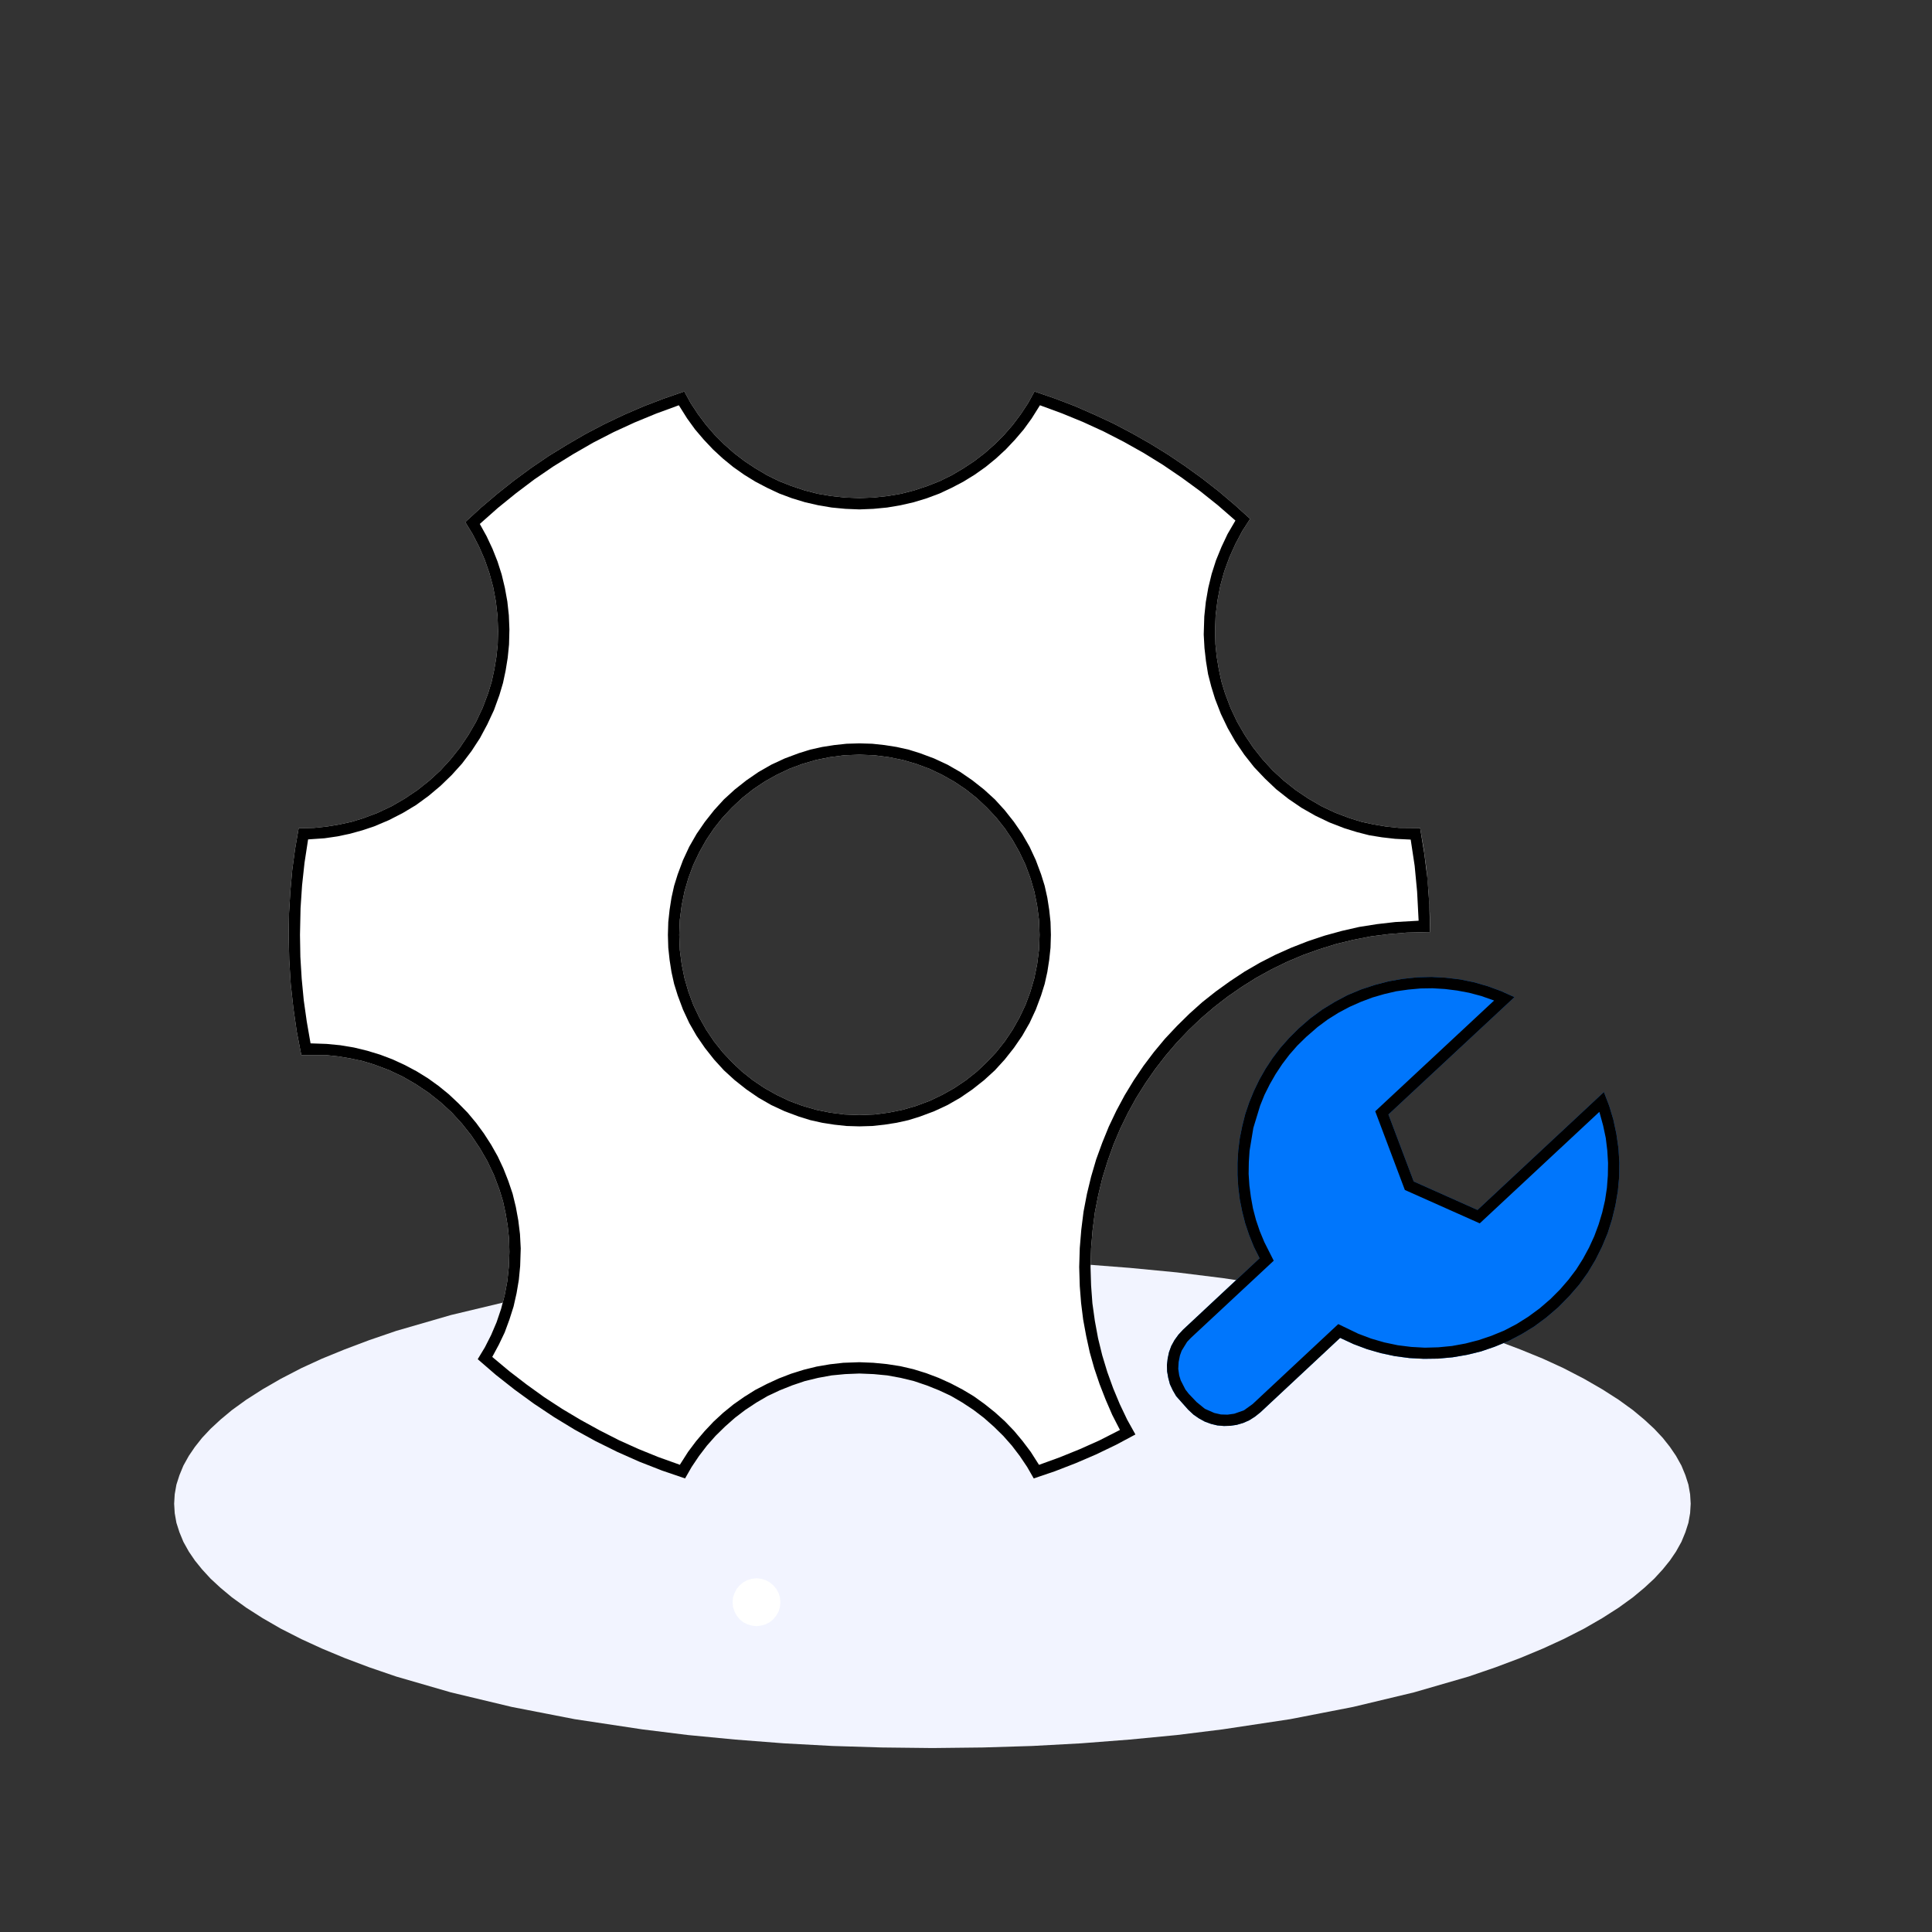 <?xml version="1.0" standalone="no"?><!DOCTYPE svg PUBLIC "-//W3C//DTD SVG 1.1//EN" "http://www.w3.org/Graphics/SVG/1.1/DTD/svg11.dtd"><svg height="200" node-id="1" sillyvg="true" template-height="1024" template-width="1024" version="1.1" viewBox="0 0 1024 1024" width="200" xmlns="http://www.w3.org/2000/svg" xmlns:xlink="http://www.w3.org/1999/xlink"><rect x="0" y="0" width="1024" height="1024" fill="#333333" stroke="none"/><defs node-id="18"></defs><g node-id="20"><path d="M 896.10 797.00 L 895.80 802.00 L 894.90 807.10 L 893.30 812.10 L 891.20 817.20 L 888.30 822.40 L 885.10 827.10 L 881.30 831.80 L 876.80 836.70 L 871.50 841.60 L 865.50 846.60 L 857.90 852.10 L 849.30 857.60 L 839.60 863.20 L 828.60 868.80 L 817.70 873.80 L 805.70 878.80 L 792.70 883.70 L 778.40 888.60 L 749.40 897.00 L 717.20 904.70 L 683.80 911.20 L 648.00 916.60 L 623.80 919.60 L 598.80 922.00 L 573.00 924.00 L 547.10 925.40 L 520.90 926.20 L 494.20 926.50 L 467.50 926.20 L 441.20 925.40 L 415.40 924.00 L 389.60 922.00 L 364.60 919.60 L 340.40 916.60 L 304.60 911.20 L 271.20 904.70 L 239.00 897.00 L 210.00 888.60 L 195.70 883.70 L 182.70 878.80 L 170.70 873.80 L 159.80 868.80 L 148.80 863.20 L 139.10 857.60 L 130.50 852.10 L 122.90 846.60 L 116.90 841.60 L 111.60 836.70 L 107.10 831.80 L 103.30 827.10 L 100.10 822.40 L 97.20 817.20 L 95.10 812.10 L 93.50 807.10 L 92.60 802.00 L 92.30 797.00 L 92.60 792.00 L 93.50 786.90 L 95.10 781.90 L 97.20 776.80 L 100.10 771.60 L 103.30 766.90 L 107.10 762.10 L 111.60 757.30 L 116.90 752.40 L 122.90 747.40 L 130.50 741.90 L 139.10 736.40 L 148.80 730.80 L 159.80 725.10 L 170.70 720.10 L 182.70 715.20 L 195.70 710.30 L 210.00 705.40 L 239.00 697.00 L 271.20 689.30 L 304.60 682.80 L 340.40 677.40 L 364.60 674.40 L 389.60 672.00 L 415.40 670.00 L 441.20 668.60 L 467.50 667.80 L 494.20 667.50 L 520.90 667.80 L 547.10 668.60 L 573.00 670.00 L 598.80 672.00 L 623.80 674.40 L 648.00 677.40 L 683.80 682.80 L 717.20 689.30 L 749.40 697.00 L 778.40 705.40 L 792.70 710.30 L 805.70 715.20 L 817.70 720.10 L 828.60 725.10 L 839.60 730.80 L 849.30 736.40 L 857.90 741.90 L 865.50 747.40 L 871.50 752.40 L 876.80 757.30 L 881.30 762.10 L 885.10 766.90 L 888.30 771.60 L 891.20 776.80 L 893.30 781.90 L 894.90 786.90 L 895.80 792.00 L 896.10 797.00 Z" fill="#f2f4ff" fill-rule="evenodd" group-id="1" id="椭圆形备份-6" node-id="6" stroke="none" target-height="259" target-width="803.8" target-x="92.3" target-y="667.5"></path><path d="M 413.60 849.20 L 413.40 851.70 L 412.70 854.10 L 411.50 856.20 L 409.90 858.20 L 408.00 859.80 L 405.80 860.90 L 403.40 861.60 L 401.00 861.90 L 398.50 861.60 L 396.10 860.90 L 393.90 859.80 L 392.00 858.20 L 390.40 856.20 L 389.30 854.10 L 388.50 851.70 L 388.30 849.20 L 388.50 846.70 L 389.30 844.40 L 390.40 842.20 L 392.00 840.30 L 393.90 838.70 L 396.10 837.50 L 398.50 836.80 L 401.00 836.50 L 403.40 836.80 L 405.80 837.50 L 408.00 838.70 L 409.90 840.30 L 411.50 842.20 L 412.70 844.40 L 413.40 846.70 L 413.60 849.20 Z" fill="#ffffff" fill-rule="evenodd" group-id="1" id="椭圆形备份-9" node-id="7" stroke="none" target-height="25.4" target-width="25.3" target-x="388.3" target-y="836.5"></path><path d="M 548.30 207.50 L 559.10 211.20 L 569.60 215.20 L 579.90 219.70 L 590.00 224.40 L 599.90 229.60 L 609.60 235.10 L 619.00 240.90 L 628.20 247.10 L 637.20 253.60 L 645.90 260.40 L 654.40 267.60 L 662.60 275.00 L 658.40 281.50 L 654.80 288.30 L 651.60 295.40 L 648.90 302.80 L 646.80 310.40 L 645.30 318.20 L 644.30 326.20 L 644.00 334.50 L 644.20 341.50 L 644.90 348.20 L 646.00 354.80 L 647.40 361.30 L 649.30 367.50 L 652.20 375.20 L 655.70 382.60 L 659.70 389.50 L 664.20 396.20 L 669.20 402.50 L 674.60 408.40 L 680.50 413.80 L 686.80 418.80 L 693.50 423.30 L 700.40 427.30 L 707.80 430.80 L 715.50 433.70 L 721.70 435.60 L 728.20 437.00 L 734.80 438.10 L 741.50 438.80 L 752.70 438.90 L 754.60 449.90 L 756.10 461.10 L 757.10 472.40 L 757.80 483.90 L 758.00 495.50 L 758.00 494.00 L 745.60 494.30 L 736.00 495.10 L 726.60 496.30 L 717.40 498.10 L 708.30 500.30 L 699.30 503.10 L 690.60 506.20 L 682.10 509.80 L 673.90 513.80 L 665.90 518.20 L 658.10 523.10 L 650.60 528.30 L 643.50 533.80 L 636.60 539.70 L 630.00 546.00 L 623.70 552.60 L 617.80 559.50 L 612.30 566.60 L 607.10 574.10 L 602.20 581.90 L 597.80 589.90 L 593.80 598.10 L 590.20 606.60 L 587.10 615.30 L 584.30 624.30 L 582.10 633.40 L 580.30 642.60 L 579.10 652.00 L 578.30 661.60 L 578.00 671.50 L 578.30 681.30 L 579.00 690.80 L 580.30 700.10 L 582.00 709.30 L 584.20 718.30 L 586.90 727.20 L 590.00 735.80 L 593.50 744.20 L 597.40 752.40 L 601.80 760.30 L 591.50 765.80 L 580.90 770.90 L 570.20 775.50 L 559.10 779.80 L 547.90 783.60 L 544.40 777.50 L 540.50 771.70 L 536.30 766.20 L 531.70 761.00 L 526.70 756.10 L 521.50 751.50 L 516.00 747.30 L 510.10 743.40 L 504.10 739.90 L 497.70 736.90 L 491.20 734.30 L 484.40 732.00 L 477.40 730.30 L 470.30 729.00 L 463.00 728.30 L 455.50 728.00 L 448.00 728.30 L 440.70 729.00 L 433.60 730.30 L 426.60 732.00 L 419.80 734.30 L 413.30 736.90 L 406.90 739.90 L 400.90 743.40 L 395.00 747.30 L 389.50 751.50 L 384.30 756.10 L 379.30 761.00 L 374.70 766.20 L 370.50 771.70 L 366.60 777.50 L 363.10 783.60 L 350.80 779.40 L 338.80 774.70 L 327.10 769.50 L 315.60 763.80 L 304.50 757.70 L 293.50 751.00 L 283.00 744.00 L 272.70 736.50 L 262.80 728.70 L 253.20 720.40 L 257.00 714.10 L 260.30 707.60 L 263.20 700.80 L 265.60 693.70 L 267.50 686.40 L 268.90 679.00 L 269.70 671.40 L 270.00 663.50 L 269.80 656.50 L 269.10 649.80 L 268.00 643.20 L 266.60 636.70 L 264.70 630.50 L 261.80 622.80 L 258.30 615.40 L 254.30 608.50 L 249.80 601.80 L 244.80 595.50 L 239.40 589.60 L 233.50 584.20 L 227.20 579.20 L 220.50 574.70 L 213.60 570.70 L 206.20 567.20 L 198.50 564.30 L 192.30 562.40 L 185.80 561.00 L 179.20 559.90 L 172.50 559.20 L 159.70 559.20 L 157.30 546.80 L 155.50 534.30 L 154.10 521.60 L 153.30 508.70 L 153.00 495.50 L 153.20 483.90 L 153.90 472.40 L 154.90 461.10 L 156.40 450.00 L 158.30 439.00 L 166.50 438.80 L 173.20 438.10 L 179.80 437.00 L 186.30 435.60 L 192.50 433.70 L 200.20 430.80 L 207.60 427.30 L 214.50 423.30 L 221.20 418.80 L 227.50 413.80 L 233.40 408.40 L 238.80 402.50 L 243.80 396.20 L 248.30 389.50 L 252.30 382.60 L 255.80 375.20 L 258.70 367.50 L 260.60 361.30 L 262.00 354.80 L 263.10 348.20 L 263.80 341.50 L 264.00 334.50 L 263.70 326.50 L 262.80 318.70 L 261.40 311.20 L 259.40 303.80 L 256.90 296.60 L 253.90 289.70 L 250.50 283.10 L 246.60 276.70 L 254.90 269.10 L 263.50 261.80 L 272.30 254.80 L 281.40 248.10 L 290.80 241.70 L 300.40 235.80 L 310.20 230.10 L 320.30 224.80 L 330.60 219.90 L 341.00 215.40 L 351.70 211.30 L 362.70 207.50 L 366.10 213.70 L 370.00 219.60 L 374.20 225.20 L 378.80 230.50 L 383.80 235.50 L 389.00 240.10 L 394.60 244.40 L 400.50 248.30 L 406.60 251.90 L 412.90 255.00 L 419.50 257.60 L 426.40 259.90 L 433.40 261.70 L 440.50 262.90 L 447.90 263.70 L 455.50 264.00 L 463.10 263.70 L 470.50 262.90 L 477.60 261.70 L 484.60 259.90 L 491.50 257.60 L 498.10 255.00 L 504.40 251.90 L 510.50 248.30 L 516.40 244.40 L 522.00 240.10 L 527.20 235.50 L 532.20 230.50 L 536.80 225.20 L 541.00 219.60 L 544.90 213.70 L 548.30 207.50 Z M 455.50 400.00 L 447.60 400.30 L 439.90 401.30 L 432.50 402.80 L 425.30 404.90 L 418.30 407.50 L 411.60 410.70 L 405.20 414.30 L 399.10 418.40 L 393.30 423.00 L 388.00 428.00 L 383.00 433.30 L 378.40 439.10 L 374.30 445.20 L 370.70 451.60 L 367.50 458.30 L 364.90 465.30 L 362.80 472.50 L 361.30 479.90 L 360.30 487.60 L 360.00 495.50 L 360.30 503.40 L 361.30 511.10 L 362.80 518.50 L 364.90 525.70 L 367.50 532.70 L 370.70 539.40 L 374.30 545.80 L 378.40 551.90 L 383.00 557.70 L 388.00 563.00 L 393.30 568.00 L 399.10 572.60 L 405.20 576.70 L 411.60 580.30 L 418.30 583.50 L 425.30 586.10 L 432.50 588.20 L 439.90 589.70 L 447.60 590.70 L 455.50 591.00 L 463.40 590.70 L 471.10 589.70 L 478.50 588.20 L 485.70 586.10 L 492.70 583.50 L 499.40 580.30 L 505.80 576.70 L 511.90 572.60 L 517.70 568.00 L 523.00 563.00 L 528.00 557.70 L 532.60 551.90 L 536.70 545.80 L 540.30 539.40 L 543.50 532.70 L 546.10 525.70 L 548.20 518.50 L 549.70 511.10 L 550.70 503.40 L 551.00 495.50 L 550.70 487.60 L 549.70 479.90 L 548.20 472.50 L 546.10 465.30 L 543.50 458.30 L 540.30 451.60 L 536.70 445.20 L 532.60 439.10 L 528.00 433.30 L 523.00 428.00 L 517.70 423.00 L 511.90 418.40 L 505.80 414.30 L 499.40 410.70 L 492.70 407.50 L 485.70 404.90 L 478.50 402.80 L 471.10 401.30 L 463.40 400.30 L 455.50 400.00 Z" fill="#ffffff" fill-rule="evenodd" group-id="1" id="形状结合" node-id="8" stroke="none" target-height="576.1" target-width="605" target-x="153" target-y="207.5"></path><path d="M 548.30 207.50 L 559.10 211.20 L 569.60 215.20 L 579.90 219.70 L 590.00 224.40 L 599.90 229.60 L 609.60 235.10 L 619.00 240.90 L 628.20 247.10 L 637.20 253.60 L 645.90 260.40 L 654.40 267.60 L 662.60 275.00 L 658.40 281.50 L 654.80 288.30 L 651.60 295.40 L 648.90 302.80 L 646.80 310.40 L 645.30 318.20 L 644.30 326.20 L 644.00 334.50 L 644.20 341.50 L 644.90 348.20 L 646.00 354.80 L 647.40 361.30 L 649.30 367.50 L 652.20 375.20 L 655.70 382.60 L 659.70 389.50 L 664.20 396.20 L 669.20 402.50 L 674.60 408.40 L 680.50 413.80 L 686.80 418.80 L 693.50 423.30 L 700.40 427.30 L 707.80 430.80 L 715.50 433.70 L 721.70 435.60 L 728.20 437.00 L 734.80 438.10 L 741.50 438.80 L 752.70 438.90 L 754.90 452.30 L 756.60 465.80 L 757.60 479.60 L 758.00 495.50 L 758.00 494.00 L 745.60 494.30 L 736.00 495.10 L 726.60 496.30 L 717.40 498.10 L 708.30 500.30 L 699.30 503.10 L 690.60 506.20 L 682.10 509.80 L 673.90 513.80 L 665.90 518.20 L 658.10 523.10 L 650.60 528.30 L 643.50 533.80 L 636.60 539.70 L 630.00 546.00 L 623.70 552.60 L 617.80 559.50 L 612.30 566.60 L 607.10 574.10 L 602.20 581.90 L 597.80 589.90 L 593.80 598.10 L 590.20 606.60 L 587.10 615.30 L 584.30 624.30 L 582.10 633.40 L 580.30 642.60 L 579.10 652.00 L 578.30 661.60 L 578.00 671.50 L 578.30 681.30 L 579.00 690.80 L 580.30 700.10 L 582.00 709.30 L 584.20 718.30 L 586.90 727.20 L 590.00 735.80 L 593.50 744.20 L 597.40 752.40 L 601.80 760.30 L 591.50 765.80 L 580.90 770.90 L 570.20 775.50 L 559.10 779.80 L 547.90 783.60 L 544.40 777.50 L 540.50 771.70 L 536.30 766.20 L 531.70 761.00 L 526.70 756.10 L 521.50 751.50 L 516.00 747.30 L 510.10 743.40 L 504.10 739.90 L 497.70 736.90 L 491.20 734.30 L 484.40 732.00 L 477.40 730.30 L 470.30 729.00 L 463.00 728.30 L 455.50 728.00 L 448.00 728.30 L 440.70 729.00 L 433.60 730.30 L 426.60 732.00 L 419.80 734.30 L 413.30 736.90 L 406.90 739.90 L 400.90 743.40 L 395.00 747.30 L 389.50 751.50 L 384.30 756.10 L 379.30 761.00 L 374.70 766.20 L 370.50 771.70 L 366.60 777.50 L 363.10 783.60 L 350.80 779.40 L 338.80 774.70 L 327.10 769.50 L 315.60 763.80 L 304.50 757.70 L 293.50 751.00 L 283.00 744.00 L 272.70 736.50 L 262.80 728.70 L 253.20 720.40 L 257.00 714.10 L 260.30 707.60 L 263.20 700.80 L 265.60 693.70 L 267.50 686.40 L 268.90 679.00 L 269.70 671.40 L 270.00 663.50 L 269.80 656.50 L 269.10 649.80 L 268.00 643.20 L 266.60 636.70 L 264.70 630.50 L 261.80 622.80 L 258.30 615.40 L 254.30 608.50 L 249.80 601.80 L 244.80 595.50 L 239.40 589.60 L 233.50 584.20 L 227.20 579.20 L 220.50 574.70 L 213.60 570.70 L 206.20 567.20 L 198.50 564.30 L 192.30 562.40 L 185.80 561.00 L 179.20 559.90 L 172.50 559.20 L 159.70 559.20 L 157.30 546.80 L 155.50 534.30 L 154.10 521.60 L 153.30 508.70 L 153.00 495.50 L 153.20 483.90 L 153.90 472.40 L 154.90 461.10 L 156.40 450.00 L 158.30 439.00 L 166.50 438.80 L 173.20 438.10 L 179.80 437.00 L 186.30 435.60 L 192.50 433.70 L 200.20 430.80 L 207.60 427.30 L 214.50 423.30 L 221.20 418.80 L 227.50 413.80 L 233.40 408.40 L 238.80 402.50 L 243.80 396.20 L 248.30 389.50 L 252.30 382.60 L 255.80 375.20 L 258.70 367.50 L 260.60 361.30 L 262.00 354.80 L 263.10 348.20 L 263.80 341.50 L 264.00 334.50 L 263.70 326.50 L 262.80 318.70 L 261.40 311.20 L 259.40 303.80 L 256.90 296.60 L 253.90 289.70 L 250.50 283.10 L 246.60 276.70 L 254.90 269.10 L 263.50 261.80 L 272.30 254.80 L 281.40 248.10 L 290.80 241.70 L 300.40 235.80 L 310.20 230.10 L 320.30 224.80 L 330.60 219.90 L 341.00 215.40 L 351.70 211.30 L 362.70 207.50 L 366.10 213.70 L 370.00 219.60 L 374.20 225.20 L 378.80 230.50 L 383.80 235.50 L 389.00 240.10 L 394.60 244.40 L 400.50 248.30 L 406.60 251.90 L 412.90 255.00 L 419.50 257.60 L 426.40 259.90 L 433.40 261.70 L 440.50 262.90 L 447.90 263.70 L 455.50 264.00 L 463.10 263.70 L 470.50 262.90 L 477.60 261.70 L 484.60 259.90 L 491.50 257.60 L 498.10 255.00 L 504.40 251.90 L 510.50 248.30 L 516.40 244.40 L 522.00 240.10 L 527.20 235.50 L 532.20 230.50 L 536.80 225.20 L 541.00 219.60 L 544.90 213.70 L 548.30 207.50 Z M 551.20 214.80 L 546.80 221.80 L 542.60 227.60 L 538.00 233.00 L 533.10 238.20 L 527.90 243.00 L 522.40 247.50 L 516.60 251.60 L 510.60 255.30 L 504.30 258.60 L 497.90 261.60 L 491.20 264.10 L 484.30 266.20 L 477.30 267.80 L 470.20 269.00 L 462.90 269.70 L 455.50 270.00 L 448.10 269.70 L 440.80 269.00 L 433.70 267.80 L 426.70 266.20 L 419.80 264.10 L 413.10 261.60 L 406.70 258.60 L 400.40 255.30 L 394.40 251.60 L 388.60 247.50 L 383.10 243.00 L 377.90 238.20 L 373.00 233.00 L 368.40 227.60 L 364.20 221.80 L 359.80 214.80 L 347.80 219.20 L 336.40 223.90 L 325.30 229.00 L 314.40 234.60 L 303.80 240.70 L 293.30 247.20 L 283.20 254.10 L 273.40 261.50 L 263.90 269.20 L 254.30 277.70 L 257.90 284.20 L 261.00 290.80 L 263.70 297.60 L 265.90 304.50 L 267.60 311.60 L 268.90 318.80 L 269.70 326.10 L 270.00 333.60 L 269.80 341.60 L 269.10 348.60 L 268.00 355.40 L 266.60 362.00 L 264.70 368.40 L 261.80 376.40 L 258.30 383.90 L 254.40 391.20 L 249.90 398.10 L 244.90 404.70 L 239.40 410.80 L 233.50 416.50 L 227.20 421.80 L 220.50 426.70 L 213.50 430.90 L 206.10 434.70 L 198.30 438.00 L 192.00 440.10 L 185.50 441.90 L 178.90 443.30 L 172.00 444.30 L 163.30 444.90 L 161.40 457.30 L 160.10 469.30 L 159.30 481.40 L 159.00 495.50 L 159.20 507.20 L 159.90 518.70 L 161.00 530.20 L 162.60 541.50 L 164.60 553.00 L 173.10 553.30 L 180.40 554.00 L 187.60 555.20 L 194.60 556.90 L 201.50 559.00 L 208.10 561.50 L 214.60 564.50 L 220.80 567.80 L 226.80 571.50 L 232.50 575.60 L 237.90 580.00 L 243.00 584.80 L 247.90 589.80 L 252.40 595.20 L 256.50 600.80 L 260.30 606.70 L 263.80 612.90 L 266.80 619.30 L 269.40 625.90 L 271.70 632.70 L 273.40 639.70 L 274.70 646.80 L 275.60 654.10 L 276.00 661.70 L 275.70 671.00 L 275.00 678.30 L 273.80 685.40 L 272.20 692.50 L 270.00 699.40 L 267.50 706.20 L 264.40 712.70 L 260.90 719.20 L 270.00 726.80 L 279.10 733.80 L 288.40 740.50 L 297.90 746.70 L 307.80 752.60 L 317.80 758.10 L 328.00 763.30 L 338.40 768.00 L 349.00 772.30 L 359.90 776.20 L 360.30 776.40 L 364.70 769.50 L 368.90 763.90 L 373.40 758.60 L 378.20 753.50 L 383.30 748.80 L 388.70 744.40 L 394.40 740.40 L 400.30 736.70 L 406.50 733.50 L 412.80 730.60 L 419.30 728.10 L 426.00 726.00 L 432.90 724.30 L 439.90 723.10 L 447.00 722.30 L 455.50 722.00 L 462.90 722.30 L 470.10 723.00 L 477.20 724.10 L 484.10 725.70 L 490.90 727.80 L 497.50 730.30 L 503.90 733.20 L 510.20 736.50 L 516.20 740.10 L 521.90 744.20 L 527.40 748.60 L 532.60 753.30 L 537.50 758.40 L 542.00 763.80 L 546.30 769.50 L 550.70 776.40 L 561.70 772.40 L 572.30 768.10 L 582.60 763.50 L 593.60 757.90 L 589.50 749.90 L 586.00 741.80 L 582.80 733.60 L 580.00 725.30 L 577.60 716.80 L 575.70 708.10 L 574.10 699.40 L 573.00 690.60 L 572.30 681.70 L 572.00 671.50 L 572.30 661.50 L 573.10 651.80 L 574.30 642.20 L 576.10 632.80 L 578.30 623.70 L 581.00 614.50 L 584.20 605.70 L 587.70 597.10 L 591.70 588.70 L 596.10 580.50 L 600.90 572.60 L 606.10 564.90 L 611.60 557.60 L 617.50 550.50 L 623.80 543.80 L 630.40 537.30 L 637.20 531.20 L 644.40 525.50 L 651.90 520.10 L 659.60 515.00 L 667.70 510.30 L 675.90 506.10 L 684.40 502.30 L 693.10 498.90 L 702.10 495.90 L 711.20 493.40 L 720.40 491.30 L 729.90 489.80 L 739.50 488.70 L 751.90 488.00 L 751.10 472.60 L 749.80 458.90 L 747.70 445.00 L 739.50 444.60 L 732.50 443.80 L 725.70 442.70 L 719.10 441.00 L 712.60 439.00 L 704.60 435.90 L 697.10 432.30 L 689.90 428.20 L 683.00 423.50 L 676.40 418.30 L 670.40 412.60 L 664.70 406.60 L 659.50 400.00 L 654.80 393.10 L 650.70 385.90 L 647.10 378.40 L 644.00 370.40 L 642.00 363.90 L 640.30 357.30 L 639.20 350.50 L 638.40 343.50 L 638.00 336.30 L 638.30 326.70 L 639.10 319.10 L 640.40 311.60 L 642.20 304.20 L 644.50 297.00 L 647.40 289.90 L 650.60 283.10 L 654.80 275.90 L 645.50 267.80 L 636.10 260.30 L 626.40 253.20 L 616.40 246.40 L 606.20 240.10 L 595.70 234.20 L 585.00 228.70 L 574.10 223.70 L 562.90 219.10 L 551.20 214.80 Z M 455.50 394.00 L 462.30 394.20 L 468.80 394.90 L 475.20 395.90 L 481.50 397.30 L 487.60 399.20 L 495.10 402.00 L 502.20 405.30 L 509.00 409.20 L 515.40 413.60 L 521.60 418.50 L 527.30 423.70 L 532.50 429.40 L 537.40 435.60 L 541.80 442.00 L 545.70 448.80 L 549.00 455.90 L 551.80 463.40 L 553.70 469.50 L 555.10 475.80 L 556.10 482.20 L 556.80 488.70 L 557.00 495.50 L 556.80 502.30 L 556.10 508.80 L 555.10 515.20 L 553.70 521.50 L 551.80 527.60 L 549.00 535.10 L 545.70 542.20 L 541.80 549.00 L 537.40 555.40 L 532.50 561.60 L 527.30 567.30 L 521.60 572.50 L 515.40 577.40 L 509.00 581.80 L 502.20 585.70 L 495.10 589.00 L 487.60 591.80 L 481.50 593.70 L 475.20 595.10 L 468.80 596.10 L 462.30 596.80 L 455.50 597.00 L 448.70 596.80 L 442.20 596.10 L 435.80 595.10 L 429.50 593.70 L 423.40 591.80 L 415.90 589.00 L 408.80 585.70 L 402.00 581.80 L 395.60 577.40 L 389.40 572.50 L 383.70 567.30 L 378.50 561.60 L 373.60 555.40 L 369.20 549.00 L 365.30 542.20 L 362.00 535.10 L 359.20 527.60 L 357.30 521.50 L 355.90 515.20 L 354.90 508.80 L 354.20 502.30 L 354.00 495.50 L 354.20 488.70 L 354.90 482.20 L 355.90 475.80 L 357.30 469.50 L 359.20 463.40 L 362.00 455.90 L 365.30 448.80 L 369.20 442.00 L 373.60 435.60 L 378.50 429.40 L 383.70 423.70 L 389.40 418.50 L 395.60 413.60 L 402.00 409.20 L 408.80 405.30 L 415.90 402.00 L 423.40 399.20 L 429.50 397.30 L 435.80 395.90 L 442.20 394.90 L 448.70 394.20 L 455.50 394.00 Z M 455.50 400.00 L 447.60 400.30 L 439.90 401.30 L 432.50 402.80 L 425.30 404.90 L 418.30 407.50 L 411.60 410.70 L 405.20 414.30 L 399.10 418.40 L 393.30 423.00 L 388.00 428.00 L 383.00 433.30 L 378.40 439.10 L 374.30 445.20 L 370.70 451.60 L 367.50 458.30 L 364.90 465.30 L 362.80 472.50 L 361.30 479.90 L 360.30 487.60 L 360.00 495.50 L 360.30 503.40 L 361.30 511.10 L 362.80 518.50 L 364.90 525.70 L 367.50 532.70 L 370.70 539.40 L 374.30 545.80 L 378.40 551.90 L 383.00 557.70 L 388.00 563.00 L 393.30 568.00 L 399.10 572.60 L 405.20 576.70 L 411.60 580.30 L 418.30 583.50 L 425.30 586.10 L 432.50 588.20 L 439.90 589.70 L 447.60 590.70 L 455.50 591.00 L 463.40 590.70 L 471.10 589.70 L 478.50 588.20 L 485.70 586.10 L 492.70 583.50 L 499.40 580.30 L 505.80 576.70 L 511.90 572.60 L 517.70 568.00 L 523.00 563.00 L 528.00 557.70 L 532.60 551.90 L 536.70 545.80 L 540.30 539.40 L 543.50 532.70 L 546.10 525.70 L 548.20 518.50 L 549.70 511.10 L 550.70 503.40 L 551.00 495.50 L 550.70 487.60 L 549.70 479.90 L 548.20 472.50 L 546.10 465.30 L 543.50 458.30 L 540.30 451.60 L 536.70 445.20 L 532.60 439.10 L 528.00 433.30 L 523.00 428.00 L 517.70 423.00 L 511.90 418.40 L 505.80 414.30 L 499.40 410.70 L 492.70 407.50 L 485.70 404.90 L 478.50 402.80 L 471.10 401.30 L 463.40 400.30 L 455.50 400.00 Z" fill="#000000" fill-rule="nonzero" group-id="1" id="形状结合" node-id="9" stroke="none" target-height="576.1" target-width="605" target-x="153" target-y="207.5"></path><g node-id="21"><path d="M 850.10 578.80 L 852.90 586.10 L 855.10 593.40 L 856.70 600.90 L 857.80 608.50 L 858.30 616.10 L 858.20 623.70 L 857.50 631.30 L 856.20 638.90 L 854.40 646.30 L 852.10 653.60 L 849.10 660.80 L 845.60 667.80 L 841.60 674.50 L 837.00 680.90 L 831.70 687.00 L 825.90 692.90 L 819.60 698.30 L 813.10 703.10 L 806.40 707.20 L 799.50 710.80 L 792.20 713.80 L 784.90 716.30 L 777.50 718.10 L 769.90 719.40 L 762.20 720.10 L 754.60 720.20 L 747.00 719.80 L 739.40 718.80 L 731.90 717.20 L 724.60 715.10 L 717.40 712.40 L 710.30 709.10 L 668.00 748.60 L 665.10 750.90 L 662.10 752.80 L 658.90 754.20 L 655.50 755.20 L 652.10 755.70 L 648.70 755.80 L 645.20 755.50 L 641.90 754.70 L 638.60 753.50 L 635.50 751.80 L 632.60 749.80 L 629.80 747.20 L 623.40 740.00 L 621.60 736.90 L 620.10 733.70 L 619.20 730.30 L 618.60 726.90 L 618.50 723.50 L 618.90 720.00 L 619.60 716.70 L 620.80 713.40 L 622.50 710.30 L 624.60 707.40 L 627.10 704.70 L 667.60 666.90 L 664.60 660.90 L 662.10 654.70 L 660.00 648.50 L 658.40 642.20 L 657.10 635.70 L 656.30 629.30 L 655.90 622.80 L 655.90 616.30 L 656.30 609.70 L 657.10 603.30 L 658.40 596.90 L 660.00 590.50 L 662.10 584.30 L 664.60 578.20 L 667.50 572.20 L 670.80 566.40 L 674.50 560.80 L 678.60 555.40 L 683.20 550.20 L 688.20 545.20 L 694.40 539.80 L 700.80 535.10 L 707.50 531.00 L 714.30 527.40 L 721.50 524.40 L 728.80 522.00 L 736.10 520.10 L 743.60 518.80 L 751.20 518.00 L 758.70 517.80 L 766.20 518.20 L 773.80 519.10 L 781.20 520.60 L 788.50 522.70 L 795.60 525.30 L 802.70 528.50 L 735.90 590.70 L 749.30 626.20 L 783.10 641.30 L 850.10 578.80 Z" fill="#0076fc" fill-rule="evenodd" group-id="1,2" id="形状结合" node-id="10" stroke="none" target-height="238" target-width="239.8" target-x="618.5" target-y="517.8"></path></g><g node-id="22"><path d="M 850.10 578.80 L 852.90 586.10 L 855.10 593.40 L 856.70 600.90 L 857.80 608.50 L 858.30 616.10 L 858.20 623.70 L 857.50 631.30 L 856.20 638.90 L 854.40 646.30 L 852.10 653.60 L 849.10 660.80 L 845.60 667.80 L 841.60 674.50 L 837.00 680.90 L 831.70 687.00 L 825.90 692.90 L 819.60 698.30 L 813.10 703.10 L 806.40 707.20 L 799.50 710.80 L 792.20 713.80 L 784.90 716.30 L 777.50 718.10 L 769.90 719.40 L 762.20 720.10 L 754.60 720.20 L 747.00 719.80 L 739.40 718.80 L 731.90 717.20 L 724.60 715.10 L 717.40 712.40 L 710.30 709.10 L 668.00 748.60 L 665.10 750.90 L 662.10 752.80 L 658.90 754.20 L 655.50 755.20 L 652.10 755.70 L 648.70 755.80 L 645.20 755.50 L 641.90 754.70 L 638.60 753.50 L 635.50 751.80 L 632.60 749.80 L 629.80 747.20 L 623.40 740.00 L 621.60 736.90 L 620.10 733.70 L 619.20 730.30 L 618.60 726.90 L 618.50 723.50 L 618.90 720.00 L 619.60 716.70 L 620.80 713.40 L 622.50 710.30 L 624.60 707.40 L 627.10 704.70 L 667.60 666.90 L 664.60 660.90 L 662.10 654.70 L 660.00 648.50 L 658.40 642.20 L 657.10 635.70 L 656.30 629.30 L 655.90 622.80 L 655.90 616.30 L 656.30 609.70 L 657.10 603.30 L 658.40 596.90 L 660.00 590.50 L 662.10 584.30 L 664.60 578.20 L 667.50 572.20 L 670.80 566.40 L 674.50 560.80 L 678.60 555.40 L 683.20 550.20 L 688.20 545.20 L 694.40 539.80 L 700.80 535.10 L 707.50 531.00 L 714.30 527.40 L 721.50 524.40 L 728.80 522.00 L 736.10 520.10 L 743.60 518.80 L 751.20 518.00 L 758.70 517.80 L 766.20 518.20 L 773.80 519.10 L 781.20 520.60 L 788.50 522.70 L 795.60 525.30 L 802.70 528.50 L 735.90 590.70 L 749.30 626.20 L 783.10 641.30 L 850.10 578.80 Z M 847.70 589.30 L 784.30 648.40 L 744.60 630.70 L 728.90 589.00 L 791.90 530.30 L 785.10 527.90 L 778.70 526.20 L 772.30 525.00 L 765.90 524.20 L 759.30 523.80 L 752.90 523.90 L 746.40 524.50 L 740.00 525.40 L 733.60 526.90 L 727.40 528.70 L 721.30 531.00 L 715.20 533.70 L 709.40 536.80 L 703.80 540.30 L 698.40 544.30 L 692.30 549.60 L 687.60 554.20 L 683.40 559.00 L 679.60 564.00 L 676.10 569.30 L 673.00 574.70 L 670.20 580.30 L 667.90 586.00 L 664.30 597.80 L 662.30 609.90 L 661.90 616.00 L 661.80 622.20 L 662.20 628.30 L 663.00 634.40 L 664.10 640.50 L 665.70 646.60 L 667.70 652.50 L 670.10 658.30 L 675.10 668.20 L 631.20 709.10 L 629.20 711.20 L 626.30 715.90 L 625.40 718.40 L 624.70 721.90 L 624.50 725.50 L 625.00 729.00 L 625.80 731.60 L 628.30 736.50 L 630.10 738.80 L 634.20 743.10 L 638.60 746.70 L 643.60 748.90 L 647.10 749.70 L 650.60 749.80 L 654.20 749.30 L 659.30 747.50 L 663.90 744.20 L 709.30 701.80 L 719.90 706.90 L 726.80 709.50 L 733.70 711.50 L 740.80 713.00 L 748.00 713.90 L 755.20 714.30 L 762.40 714.10 L 769.60 713.40 L 776.70 712.10 L 783.70 710.30 L 790.50 708.00 L 797.30 705.20 L 803.80 701.80 L 810.00 697.90 L 816.00 693.50 L 821.80 688.50 L 826.80 683.50 L 831.30 678.30 L 835.40 672.90 L 839.00 667.20 L 842.20 661.30 L 845.00 655.20 L 847.30 649.00 L 849.20 642.70 L 850.70 636.20 L 851.70 629.60 L 852.20 623.00 L 852.30 616.40 L 851.90 609.80 L 851.10 603.20 L 849.70 596.60 L 847.70 589.30 Z" fill="#000000" fill-rule="nonzero" group-id="1,3" id="形状结合" node-id="11" stroke="none" target-height="238" target-width="239.8" target-x="618.5" target-y="517.8"></path></g><path d="M 110.50 575.00 L 112.80 575.60 L 114.40 577.20 L 114.80 578.30 L 115.00 589.00 L 124.70 589.20 L 125.80 589.60 L 127.40 591.20 L 128.00 593.50 L 127.40 595.80 L 125.80 597.40 L 124.70 597.80 L 115.00 598.00 L 114.80 607.70 L 113.70 609.70 L 111.70 610.80 L 109.30 610.80 L 108.20 610.40 L 106.60 608.80 L 106.00 606.50 L 106.00 598.00 L 95.30 597.80 L 94.20 597.40 L 92.60 595.80 L 92.00 593.50 L 92.60 591.20 L 94.20 589.60 L 95.30 589.20 L 106.00 589.00 L 106.20 578.30 L 106.60 577.20 L 108.20 575.60 L 110.50 575.00 Z" fill="#0076fc" fill-rule="evenodd" group-id="1" hidden="true" id="形状结合备份-6" node-id="12" stroke="none" target-height="35.8" target-width="36" target-x="92" target-y="575" visibility="hidden"></path><path d="M 110.50 575.00 L 112.80 575.60 L 114.40 577.20 L 114.80 578.30 L 115.00 589.00 L 124.70 589.20 L 125.80 589.60 L 127.40 591.20 L 128.00 593.50 L 127.40 595.80 L 125.80 597.40 L 124.70 597.80 L 115.00 598.00 L 114.80 607.70 L 113.70 609.70 L 111.70 610.80 L 109.30 610.80 L 108.20 610.40 L 106.60 608.80 L 106.00 606.50 L 106.00 598.00 L 95.30 597.80 L 94.20 597.40 L 92.60 595.80 L 92.00 593.50 L 92.60 591.20 L 94.20 589.60 L 95.30 589.20 L 106.00 589.00 L 106.20 578.30 L 106.60 577.20 L 108.20 575.60 L 110.50 575.00 Z M 110.50 577.30 L 108.90 577.90 L 108.30 579.50 L 108.30 591.30 L 96.50 591.30 L 94.90 591.90 L 94.30 593.50 L 94.90 595.10 L 96.50 595.80 L 108.30 595.80 L 108.30 606.50 L 108.40 607.40 L 109.60 608.60 L 111.40 608.60 L 112.60 607.40 L 112.80 595.80 L 123.50 595.80 L 125.10 595.10 L 125.80 593.50 L 125.10 591.90 L 123.50 591.30 L 112.80 591.30 L 112.80 579.50 L 112.10 577.90 L 110.50 577.30 Z" fill="#0076fc" fill-rule="nonzero" group-id="1" hidden="true" id="形状结合备份-6" node-id="13" stroke="none" target-height="35.8" target-width="36" target-x="92" target-y="575" visibility="hidden"></path><path d="M 623.00 141.00 L 622.80 143.60 L 622.10 145.90 L 621.10 148.10 L 619.70 150.00 L 618.00 151.70 L 616.10 153.10 L 613.90 154.10 L 611.60 154.80 L 609.00 155.00 L 606.40 154.80 L 604.10 154.10 L 601.90 153.10 L 600.00 151.70 L 598.30 150.00 L 596.90 148.10 L 595.90 145.90 L 595.20 143.60 L 595.00 141.00 L 595.20 138.40 L 595.90 136.10 L 596.90 133.90 L 598.30 132.00 L 600.00 130.30 L 601.90 128.90 L 604.10 127.90 L 606.40 127.20 L 609.00 127.00 L 611.60 127.20 L 613.90 127.90 L 616.10 128.90 L 618.00 130.30 L 619.70 132.00 L 621.10 133.90 L 622.10 136.10 L 622.80 138.40 L 623.00 141.00 Z" fill="#0076fc" fill-rule="evenodd" group-id="1" hidden="true" id="椭圆形备份-4" node-id="14" stroke="none" target-height="28" target-width="28" target-x="595" target-y="127" visibility="hidden"></path><path d="M 609.00 127.00 L 611.60 127.20 L 613.90 127.90 L 616.10 128.90 L 618.00 130.30 L 619.70 132.00 L 621.10 133.90 L 622.10 136.10 L 622.80 138.40 L 623.00 141.00 L 622.80 143.60 L 622.10 145.90 L 621.10 148.10 L 619.70 150.00 L 618.00 151.70 L 616.10 153.10 L 613.90 154.10 L 611.60 154.80 L 609.00 155.00 L 606.40 154.80 L 604.10 154.10 L 601.90 153.10 L 600.00 151.70 L 598.30 150.00 L 596.90 148.10 L 595.90 145.90 L 595.20 143.60 L 595.00 141.00 L 595.20 138.40 L 595.90 136.10 L 596.90 133.90 L 598.30 132.00 L 600.00 130.30 L 601.90 128.90 L 604.10 127.90 L 606.40 127.20 L 609.00 127.00 Z M 609.00 128.00 L 606.60 128.20 L 604.50 128.80 L 600.60 131.10 L 597.80 134.40 L 596.80 136.50 L 596.20 138.60 L 596.00 141.00 L 596.80 145.50 L 599.10 149.40 L 602.40 152.20 L 604.50 153.20 L 606.60 153.80 L 609.00 154.00 L 611.40 153.80 L 613.50 153.20 L 617.40 150.90 L 620.20 147.60 L 621.20 145.50 L 622.00 141.00 L 621.20 136.50 L 620.20 134.40 L 617.40 131.10 L 613.50 128.80 L 611.40 128.20 L 609.00 128.00 Z" fill="#0076fc" fill-rule="nonzero" group-id="1" hidden="true" id="椭圆形备份-4" node-id="15" stroke="none" target-height="28" target-width="28" target-x="595" target-y="127" visibility="hidden"></path><path d="M 883.50 383.00 L 887.90 383.80 L 891.60 385.90 L 894.30 389.20 L 895.20 391.10 L 896.00 395.50 L 895.20 399.90 L 893.10 403.60 L 889.80 406.30 L 885.80 407.80 L 883.50 408.00 L 881.20 407.80 L 879.10 407.20 L 875.40 405.10 L 872.70 401.80 L 871.80 399.90 L 871.00 395.50 L 871.80 391.10 L 873.90 387.40 L 877.20 384.70 L 879.10 383.80 L 883.50 383.00 Z M 883.50 386.00 L 880.20 386.60 L 878.70 387.30 L 876.80 388.80 L 875.30 390.70 L 874.60 392.20 L 874.00 395.50 L 874.60 398.80 L 875.30 400.30 L 876.80 402.20 L 878.70 403.70 L 880.20 404.40 L 883.50 405.00 L 886.80 404.40 L 888.30 403.70 L 890.20 402.20 L 891.70 400.30 L 892.40 398.80 L 893.00 395.50 L 892.40 392.20 L 891.70 390.70 L 890.20 388.80 L 888.30 387.30 L 886.80 386.60 L 883.50 386.00 Z" fill="#000000" fill-rule="nonzero" group-id="1" hidden="true" id="椭圆形备份-4" node-id="16" stroke="none" target-height="25" target-width="25" target-x="871" target-y="383" visibility="hidden"></path></g></svg>